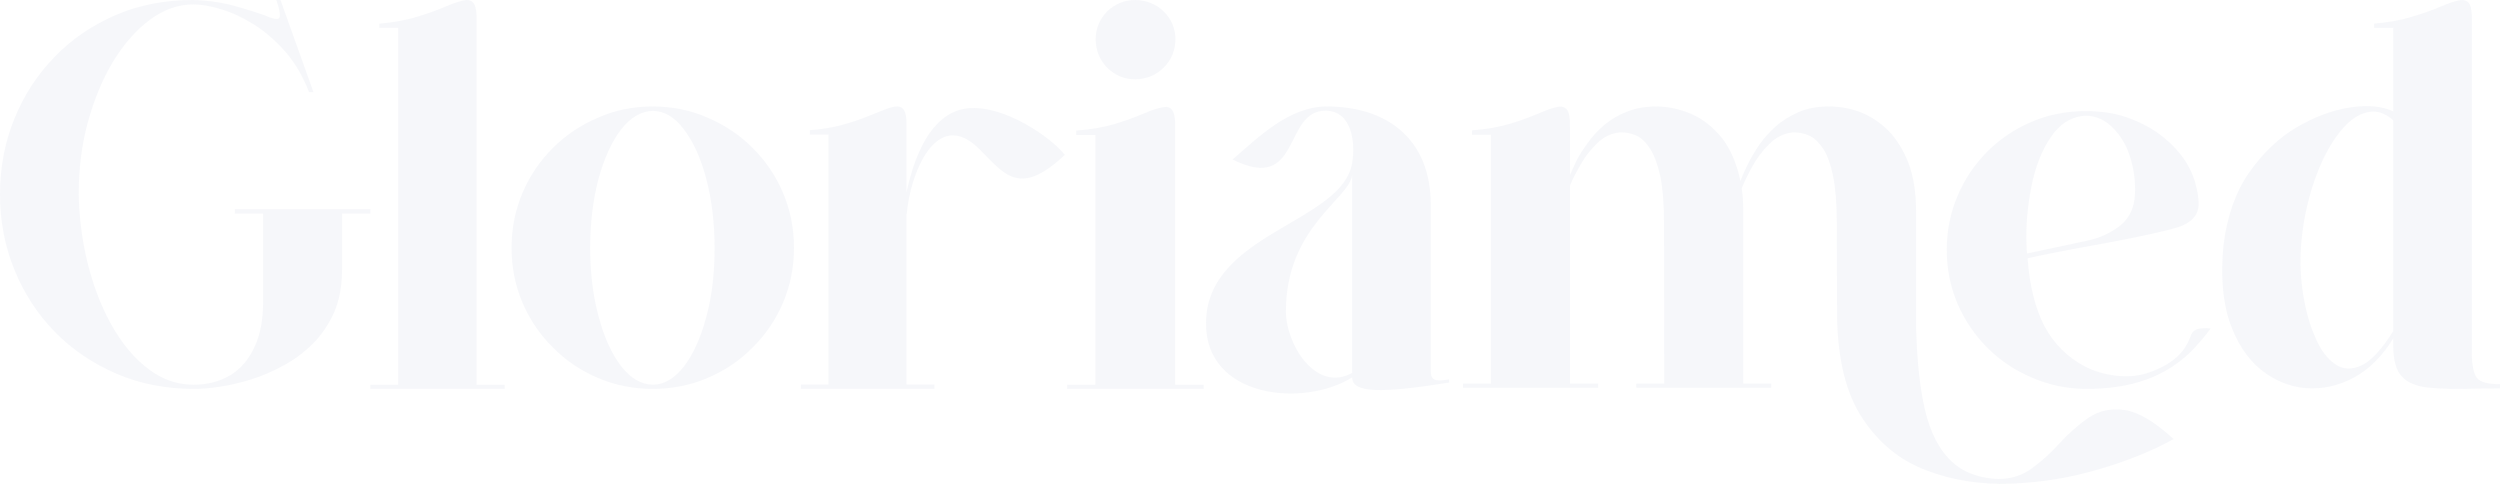 <?xml version="1.0" encoding="UTF-8"?> <svg xmlns="http://www.w3.org/2000/svg" width="1080" height="209" viewBox="0 0 1080 209" fill="none"><path opacity="0.05" d="M98.849 1.912C103.673 3.152 108.835 4.725 114.109 6.528C117.587 8.101 119.72 8.549 120.502 7.878C121.288 7.2 120.953 4.617 119.382 6.4011e-07H121.175L135.426 39.836H134.975H133.52C130.938 33.083 127.573 27.341 123.42 22.501C119.158 17.667 114.671 13.728 109.845 10.691C105.02 7.654 100.309 5.403 95.707 4.054C90.996 2.59 86.953 1.912 83.589 1.912C76.969 1.912 70.798 4.054 64.74 8.549C58.791 12.942 53.52 19.016 48.807 26.67C44.207 34.324 40.618 43.097 37.925 52.886C35.231 62.791 33.998 73.143 33.998 84.166C34.109 91.596 34.894 99.135 36.354 106.782C37.811 114.436 39.942 121.866 42.747 128.951C45.551 135.927 48.92 142.347 52.958 147.858C56.998 153.485 61.6 157.872 66.76 161.248C71.809 164.509 77.529 166.197 83.702 166.197C89.646 166.197 94.811 164.847 99.411 162.143C103.898 159.451 107.375 155.397 109.845 150.109C112.427 144.821 113.66 138.177 113.66 130.3V92.267H101.431V90.356H160V92.267H147.769V116.463C147.769 123.439 146.646 129.513 144.402 134.801C142.046 140.096 139.018 144.597 135.202 148.421C131.386 152.245 127.122 155.397 122.524 157.871C117.811 160.461 113.097 162.482 108.384 163.946C103.56 165.41 98.96 166.536 94.695 167.098C90.436 167.776 86.731 168 83.816 168C71.698 168 60.589 165.858 50.378 161.471C40.169 157.085 31.305 151.119 23.787 143.472C16.267 135.818 10.433 126.815 6.282 116.687C2.131 106.558 0 95.644 0 84.051C0 72.465 2.021 61.55 6.168 51.428C10.322 41.185 16.045 32.297 23.562 24.643C30.967 16.881 39.831 10.915 49.929 6.528C60.14 2.142 71.246 6.4011e-07 83.364 6.4011e-07C88.751 0.115 93.911 0.786 98.849 1.912Z" fill="#3F539E"></path><path opacity="0.05" d="M204.889 1.912C205.665 3.268 206 5.627 205.89 9.003V166.197H218V168H160V166.197H172V12.04H163.889V10.237C170.11 9.674 175.554 8.664 180.331 7.2C185.112 5.742 189.11 4.278 192.556 2.813C196.445 1.125 199.444 0.224 201.555 6.4011e-07C203.113 6.4011e-07 204.222 0.563 204.889 1.912Z" fill="#3F539E"></path><path opacity="0.05" d="M268.339 55.891C264.288 61.181 261.03 68.261 258.557 77.257C256.193 86.253 254.96 96.151 254.96 107.166C254.96 118.073 256.193 128.085 258.666 136.966C261.03 145.848 264.288 152.934 268.339 158.218C272.384 163.387 276.997 166.09 281.942 166.198C286.888 166.198 291.386 163.502 295.437 158.333C299.488 153.042 302.747 145.848 305.104 136.966C307.577 128.085 308.701 118.073 308.701 107.166C308.701 96.151 307.468 86.253 305.104 77.257C302.747 68.261 299.488 61.181 295.437 55.891C291.386 50.498 286.888 47.91 281.942 47.91C276.997 48.026 272.384 50.722 268.339 55.891ZM305.666 50.837C313.091 53.98 319.608 58.37 325.122 63.877C330.745 69.5 335.128 75.909 338.278 83.334C341.428 90.752 343 98.624 343 107.058C343 115.485 341.428 123.357 338.278 130.781C335.128 138.091 330.745 144.615 325.122 150.122C319.608 155.745 313.091 160.128 305.666 163.271C298.364 166.422 290.377 168 281.942 168C273.623 168 265.643 166.422 258.327 163.271C250.909 160.128 244.385 155.745 238.878 150.122C233.255 144.615 228.872 138.091 225.722 130.781C222.578 123.357 221 115.485 221 107.058C221 98.624 222.578 90.752 225.722 83.334C228.872 75.909 233.255 69.5 238.878 63.877C244.385 58.37 250.909 53.98 258.327 50.837C265.643 47.572 273.623 46 281.942 46C290.377 46 298.364 47.572 305.666 50.837Z" fill="#3F539E"></path><path opacity="0.05" d="M390.185 91.316C393.06 71.298 400.787 48.59 418.131 46.788C433.705 45.217 454.037 59.274 460 66.915C440.114 85.578 433.818 75.01 422.883 64.219C404.102 45.779 392.947 76.25 391.729 92.325L390.185 91.316ZM346 168V166.09H357.926V58.149H349.867V56.232C379.583 54.322 392.062 34.988 391.623 54.999V166.09H403.662V168H346Z" fill="#3F539E"></path><path opacity="0.05" d="M502.819 5.057C506.094 8.314 507.79 12.363 507.79 17.082C507.681 21.909 505.985 25.958 502.703 29.214C499.428 32.478 495.362 34.163 490.5 34.272C485.747 34.272 481.681 32.586 478.406 29.329C475.124 26.066 473.428 21.909 473.319 17.082C473.319 12.363 475.015 8.314 478.29 4.942C481.681 1.686 485.747 5.11466e-06 490.5 5.11466e-06C495.362 0.115 499.543 1.801 502.819 5.057ZM506.775 48.205C507.45 49.667 507.79 51.915 507.681 55.172V166.199H520V168H461V166.199H473.203V58.32H464.957V56.411C471.283 55.957 476.935 54.948 481.797 53.486C486.652 52.03 490.725 50.46 494.232 48.997C498.297 47.196 501.464 46.296 503.725 46.187C505.08 46.187 506.094 46.858 506.775 48.205Z" fill="#3F539E"></path><path opacity="0.05" d="M555.518 134.469C555.518 148.915 568.547 169.787 584.138 161.098V75.567C583.024 85.948 555.518 98.022 555.518 134.469ZM618.097 88.545V160.649C618.097 165.612 622.666 164.259 626 163.919V165.272C596.274 170.018 584.138 169.786 584.138 163.015C563.421 176.109 520.667 172.159 521.002 139.438C521.331 100.504 579.79 96.445 584.138 70.373C585.58 62.025 584.245 48.033 572.78 47.809C554.069 47.585 562.422 83.807 532.467 68.911C544.274 58.639 557.075 46.116 573.001 46.001C598.608 45.892 618.097 59.543 618.097 88.545Z" fill="#3F539E"></path><path opacity="0.05" d="M793.497 96.055C793.497 87.992 792.938 81.387 791.933 76.233C790.921 71.193 789.472 67.165 787.678 64.365C785.776 61.565 783.76 59.548 781.522 58.542C779.175 57.537 776.822 57.085 774.36 57.2C770.557 57.645 767.199 59.325 764.286 62.24C761.38 65.148 758.912 68.393 756.902 72.09C754.886 75.787 753.43 78.81 752.425 81.387C752.87 84.41 753.099 87.77 753.099 91.352V165.71H765.183V167.504H706.875V165.71H718.959L718.851 96.055C718.851 87.992 718.291 81.387 717.28 76.233C716.161 71.193 714.704 67.165 712.917 64.365C711.124 61.565 709.114 59.548 706.875 58.542C704.522 57.537 702.169 57.085 699.708 57.2C696.127 57.537 692.883 59.102 690.085 61.788C687.287 64.48 684.825 67.502 682.917 70.97C680.908 74.445 679.337 77.468 678.224 80.159V165.71H690.422V167.504H632V165.71H644.084V58.205H635.911V56.303C642.182 55.85 647.779 54.845 652.587 53.388C657.401 51.937 661.434 50.372 664.9 48.915C668.035 47.565 670.611 46.675 672.627 46.223C674.529 45.777 675.985 46.223 676.99 47.457C677.887 48.685 678.332 51.263 678.224 55.068V75.673C678.892 73.993 679.896 71.868 681.13 69.29C682.357 66.828 684.037 64.257 686.053 61.565C687.961 58.88 690.308 56.303 693.106 53.948C695.904 51.6 699.148 49.697 702.843 48.24C706.538 46.783 710.678 46 715.493 46C720.638 46 725.675 47.12 730.712 49.245C735.749 51.492 740.112 54.96 743.915 59.662C747.61 64.48 750.301 70.633 751.865 78.25V78.142L752.425 76.793C752.985 75.227 753.989 73.21 755.223 70.633C756.451 68.17 758.022 65.485 759.923 62.685C761.825 59.885 764.286 57.2 767.085 54.623C769.883 52.16 773.126 50.142 776.936 48.462C780.739 46.783 785.109 46 790.139 46C794.731 46 799.209 46.783 803.686 48.462C808.049 50.142 812.081 52.828 815.777 56.417C819.35 60.108 822.263 64.817 824.502 70.525C826.626 76.233 827.746 83.182 827.746 91.352V141.637C828.083 153.505 828.98 163.807 830.659 172.652C832.675 183.629 836.255 192.022 841.515 197.737C846.775 203.559 854.05 206.582 863.45 206.919C868.825 206.919 873.639 205.354 877.779 202.332C881.92 199.309 885.945 195.72 889.64 191.577C893.673 187.212 897.921 183.407 902.398 180.377C906.876 177.355 912.021 176.349 917.955 177.132C923.781 178.029 930.827 182.172 939 189.674C929.708 194.829 918.852 199.194 906.539 202.777C894.118 206.474 881.468 208.485 868.487 208.937C855.392 209.382 843.302 207.48 832 203.114C820.692 198.857 811.63 191.354 804.576 180.715C797.53 170.082 793.949 155.522 793.612 136.934V134.802L793.497 96.055Z" fill="#3F539E"></path><path opacity="0.05" d="M900.678 49.992C894.657 50.432 889.636 53.644 885.846 59.394C881.941 65.145 879.146 72.334 877.472 81.07C875.799 89.806 875.133 97.995 875.469 105.844C875.469 107.284 875.577 108.496 875.691 109.496L901.236 104.072C907.143 102.859 912.056 100.534 916.075 97.329C919.979 94.124 922.096 89.586 922.318 83.729C922.54 77.865 921.76 72.441 920.087 67.47C918.528 62.599 916.075 58.508 912.835 55.296C909.603 51.985 905.92 50.212 901.679 49.992H900.678ZM918.306 50.545C923.541 52.318 928.118 54.637 932.137 57.402C936.149 60.28 939.496 63.486 942.17 66.917C944.852 70.342 946.861 74.213 948.199 78.418C949.422 82.623 949.98 86.267 949.758 89.253C949.314 93.344 946.411 96.223 941.391 97.995C936.263 99.654 925.551 102.08 909.381 105.071C893.205 107.943 882.049 110.156 875.913 111.595C876.807 123.869 879.374 133.71 883.386 141.233C887.405 148.643 893.205 154.393 900.792 158.378C904.919 160.477 909.489 161.803 914.623 162.356C919.751 162.909 924.549 162.356 929.012 160.697C933.588 159.044 937.264 156.939 939.939 154.62C942.728 152.295 944.852 149.196 946.304 145.325C946.861 143.559 947.977 142.566 949.422 142.12C950.988 141.787 952.769 141.68 955 141.9C952.433 145.438 949.536 148.756 946.411 151.961C943.286 155.06 939.61 157.825 935.369 160.257C931.243 162.576 926.33 164.568 920.759 165.901C915.288 167.227 908.823 168 901.458 168C893.091 168 885.288 166.341 878.03 163.242C870.671 160.151 864.199 155.833 858.735 150.416C853.157 144.885 848.809 138.468 845.684 131.278C842.566 123.982 841 116.239 841 107.943C841 99.654 842.566 91.911 845.684 84.608C848.695 77.419 853.05 71.002 858.514 65.478C863.977 60.054 870.335 55.743 877.586 52.651C884.838 49.553 892.647 48 901.014 48C907.257 48 913.057 48.773 918.306 50.545Z" fill="#3F539E"></path><path opacity="0.05" d="M1010.75 57.089C1006.29 62.709 1002.6 69.899 999.587 78.775C996.566 87.651 994.668 97.096 993.995 107.096C993.551 113.839 993.888 120.691 995.005 127.435C996.122 134.286 997.797 140.359 1000.15 145.64C1002.38 151.037 1005.28 154.855 1008.63 157.218C1012.09 159.689 1015.89 159.798 1020.14 157.888C1024.38 155.864 1028.96 150.922 1033.87 143.054V51.923C1030.86 49.337 1027.95 48.098 1024.94 48.213C1019.92 48.436 1015.22 51.361 1010.75 57.089ZM1066.93 1.909C1067.6 3.263 1067.94 5.62 1067.83 8.991V152.384C1067.83 157.78 1068.61 161.368 1069.95 163.169C1071.4 165.079 1074.75 165.979 1080 165.979V167.78C1076.09 167.78 1072.52 167.888 1069.06 167.888C1061.01 168.119 1054.42 168.004 1049.17 167.442C1044.03 166.995 1040.12 165.309 1037.67 162.723C1035.1 160.136 1033.87 155.532 1033.87 149.121V146.202C1029.18 153.846 1023.48 159.574 1016.79 163.169C1010.19 166.656 1003.27 168.227 996.122 167.665C989.083 167.103 982.61 164.408 976.688 159.689C970.766 154.855 966.298 147.997 963.169 139.012C960.161 130.021 959.266 118.782 960.605 105.519C962.166 93.162 965.854 82.824 971.661 74.503C977.583 66.08 984.393 59.56 992.212 54.949C1000.15 50.346 1007.74 47.536 1015.33 46.412C1022.82 45.288 1028.96 45.85 1033.87 48.098V12.024H1025.61V10.223C1031.86 9.662 1037.45 8.653 1042.14 7.19C1046.94 5.735 1051.07 4.272 1054.42 2.81C1058.33 1.124 1061.35 0.223 1063.47 1.93349e-06C1065.03 1.93349e-06 1066.15 0.562 1066.93 1.909Z" fill="#3F539E"></path></svg> 